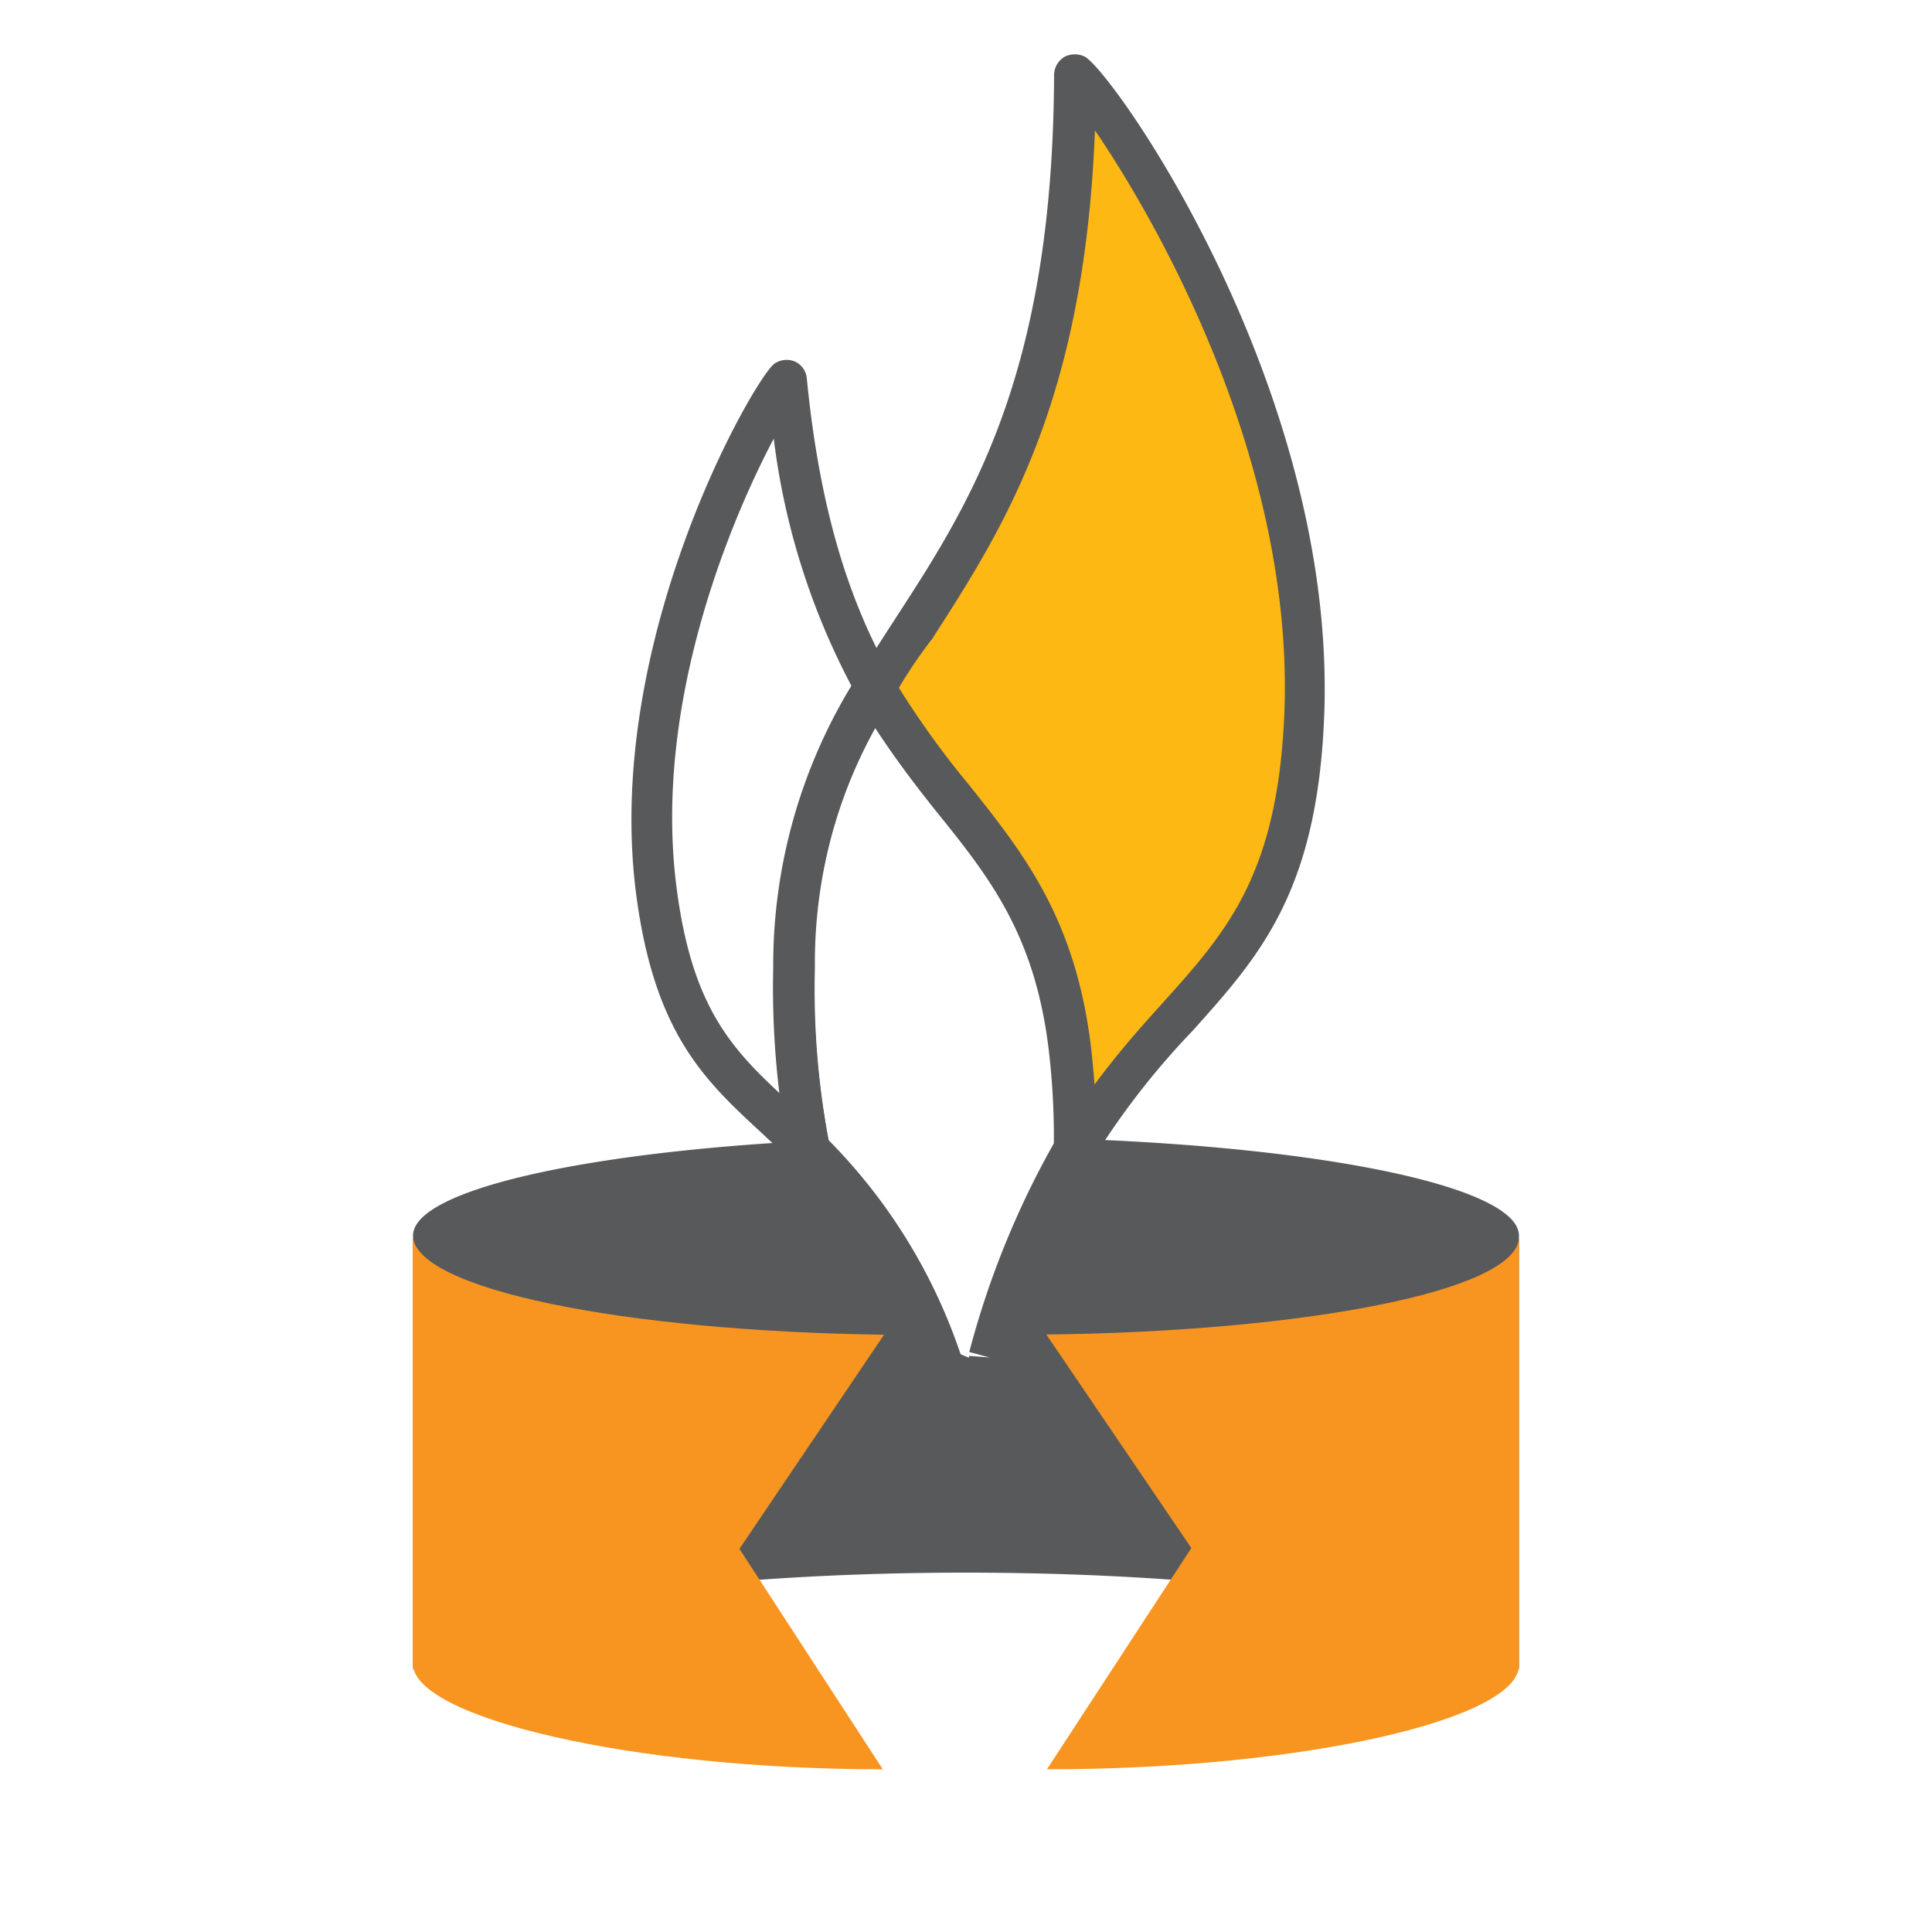 <svg xmlns="http://www.w3.org/2000/svg" viewBox="0 0 95 95"><defs><style>.cls-4{fill:#58595b}</style></defs><g id="Layer_2" data-name="Layer 2"><g style="opacity:.45"><path style="fill:none" d="M0 0h95v95H0z" id="Guides"/></g><g id="artwork"><path d="M52.88 56.52C58 48 63.69 47.5 64.11 34.93 64.67 18.34 52.85 3 52.84 3.62c-.05 17.7-5.76 23.44-9.81 30.19 3.78 6.57 8.62 8.88 9.62 18a34.85 34.85 0 0 1 .23 4.71z" style="fill:#fdb813"/><path class="cls-4" d="M52.88 57.52a1.26 1.26 0 0 1-.28 0 1 1 0 0 1-.73-1 33.13 33.13 0 0 0-.21-4.58c-.64-5.86-2.92-8.73-5.56-12a44.86 44.86 0 0 1-3.94-5.56 1 1 0 0 1 0-1c.6-1 1.24-2 1.89-3 3.62-5.58 7.73-11.9 7.78-26.7a1.06 1.06 0 0 1 .52-.89 1.12 1.12 0 0 1 1 0C54.75 3.58 65.65 19 65.12 35c-.3 8.82-3.17 12-6.49 15.7a38 38 0 0 0-4.89 6.3 1 1 0 0 1-.86.52zm-8.68-23.7a44.06 44.06 0 0 0 3.47 4.8c2.71 3.41 5.27 6.63 6 13.07.06.55.11 1.1.15 1.64 1.15-1.56 2.29-2.84 3.34-4 3.18-3.54 5.7-6.34 6-14.42.42-12.26-6.2-23.93-9.32-28.5-.52 13.43-4.51 19.56-8 25-.63.81-1.15 1.59-1.64 2.41zm2.7 35.5a1 1 0 0 1-.94-.67c-.12-.32-.23-.63-.35-.93A1 1 0 0 1 47 66.47a6.37 6.37 0 0 0 1.15.46 1 1 0 0 1 .22 1.84 5.51 5.51 0 0 1-1.23.52 1 1 0 0 1-.24.03z"/><path class="cls-4" d="M39.82 57.56a1 1 0 0 1-.7-.28c-.54-.54-1.07-1-1.58-1.49-2.88-2.65-5.36-4.94-6.26-11.83-1.62-12.48 5.8-25.32 6.79-26.07a1.06 1.06 0 0 1 1-.12 1 1 0 0 1 .6.82c.6 6.11 1.94 10.78 4.2 14.72a1 1 0 0 1 0 1 24.24 24.24 0 0 0-3.8 13.29 40.32 40.32 0 0 0 .73 8.76 1 1 0 0 1-.5 1.08 1 1 0 0 1-.48.12zm-1.77-36c-2.16 4.09-5.95 13.13-4.78 22.1.74 5.76 2.65 7.85 5.09 10.12a47.54 47.54 0 0 1-.3-6.24 26.22 26.22 0 0 1 3.82-13.79 35.18 35.18 0 0 1-3.83-12.15z"/><path class="cls-4" d="M52.87 56v.53a41.44 41.44 0 0 0-4.2 10.24 1.33 1.33 0 0 1 0 .19l-.18.62-1 3.49-1.09-3.82a26.24 26.24 0 0 0-6.58-10.69c0-.14 0-.31-.08-.46-11.23.59-19.43 2.45-19.43 4.66v21.43c0-2.68 12.17-4.86 27.19-4.86s27.19 2.18 27.19 4.86V60.76c0-2.36-9.37-4.33-21.82-4.76z"/><path class="cls-4" d="M47.47 72.06a1 1 0 0 1-1-.73l-1.08-3.8a25 25 0 0 0-6.31-10.25 1 1 0 0 1-.28-.51 43 43 0 0 1-.78-9.19 26.49 26.49 0 0 1 4.11-14.29 1 1 0 0 1 .86-.48 1 1 0 0 1 .86.5 41.2 41.2 0 0 0 3.77 5.31c2.71 3.41 5.27 6.63 6 13.07a37.21 37.21 0 0 1 .23 4.85 1.2 1.2 0 0 1-.14.49 40.25 40.25 0 0 0-4.09 10l-.06.19-1.16 4.11a1 1 0 0 1-.93.73zm-6.73-16a27.33 27.33 0 0 1 6.6 10.85l.13.45.19-.69 1 .08-1-.27a43.24 43.24 0 0 1 4.16-10.26 36.34 36.34 0 0 0-.22-4.32c-.64-5.86-2.92-8.73-5.56-12-1-1.27-2-2.57-3-4.1a23.88 23.88 0 0 0-3 11.83 40.69 40.69 0 0 0 .7 8.44zm12.14.44z"/><path d="m36.36 76.16 7.11-10.53c-12.84-.17-23.17-2.25-23.17-4.91V81.8c0 2.65 10.7 5.2 23.11 5.2zm15.09-10.54 7.13 10.5L51.48 87c12.61 0 23.21-2.47 23.21-5.12V60.82c0 2.65-10.55 4.66-23.24 4.8z" style="fill:#f79520"/></g></g></svg>